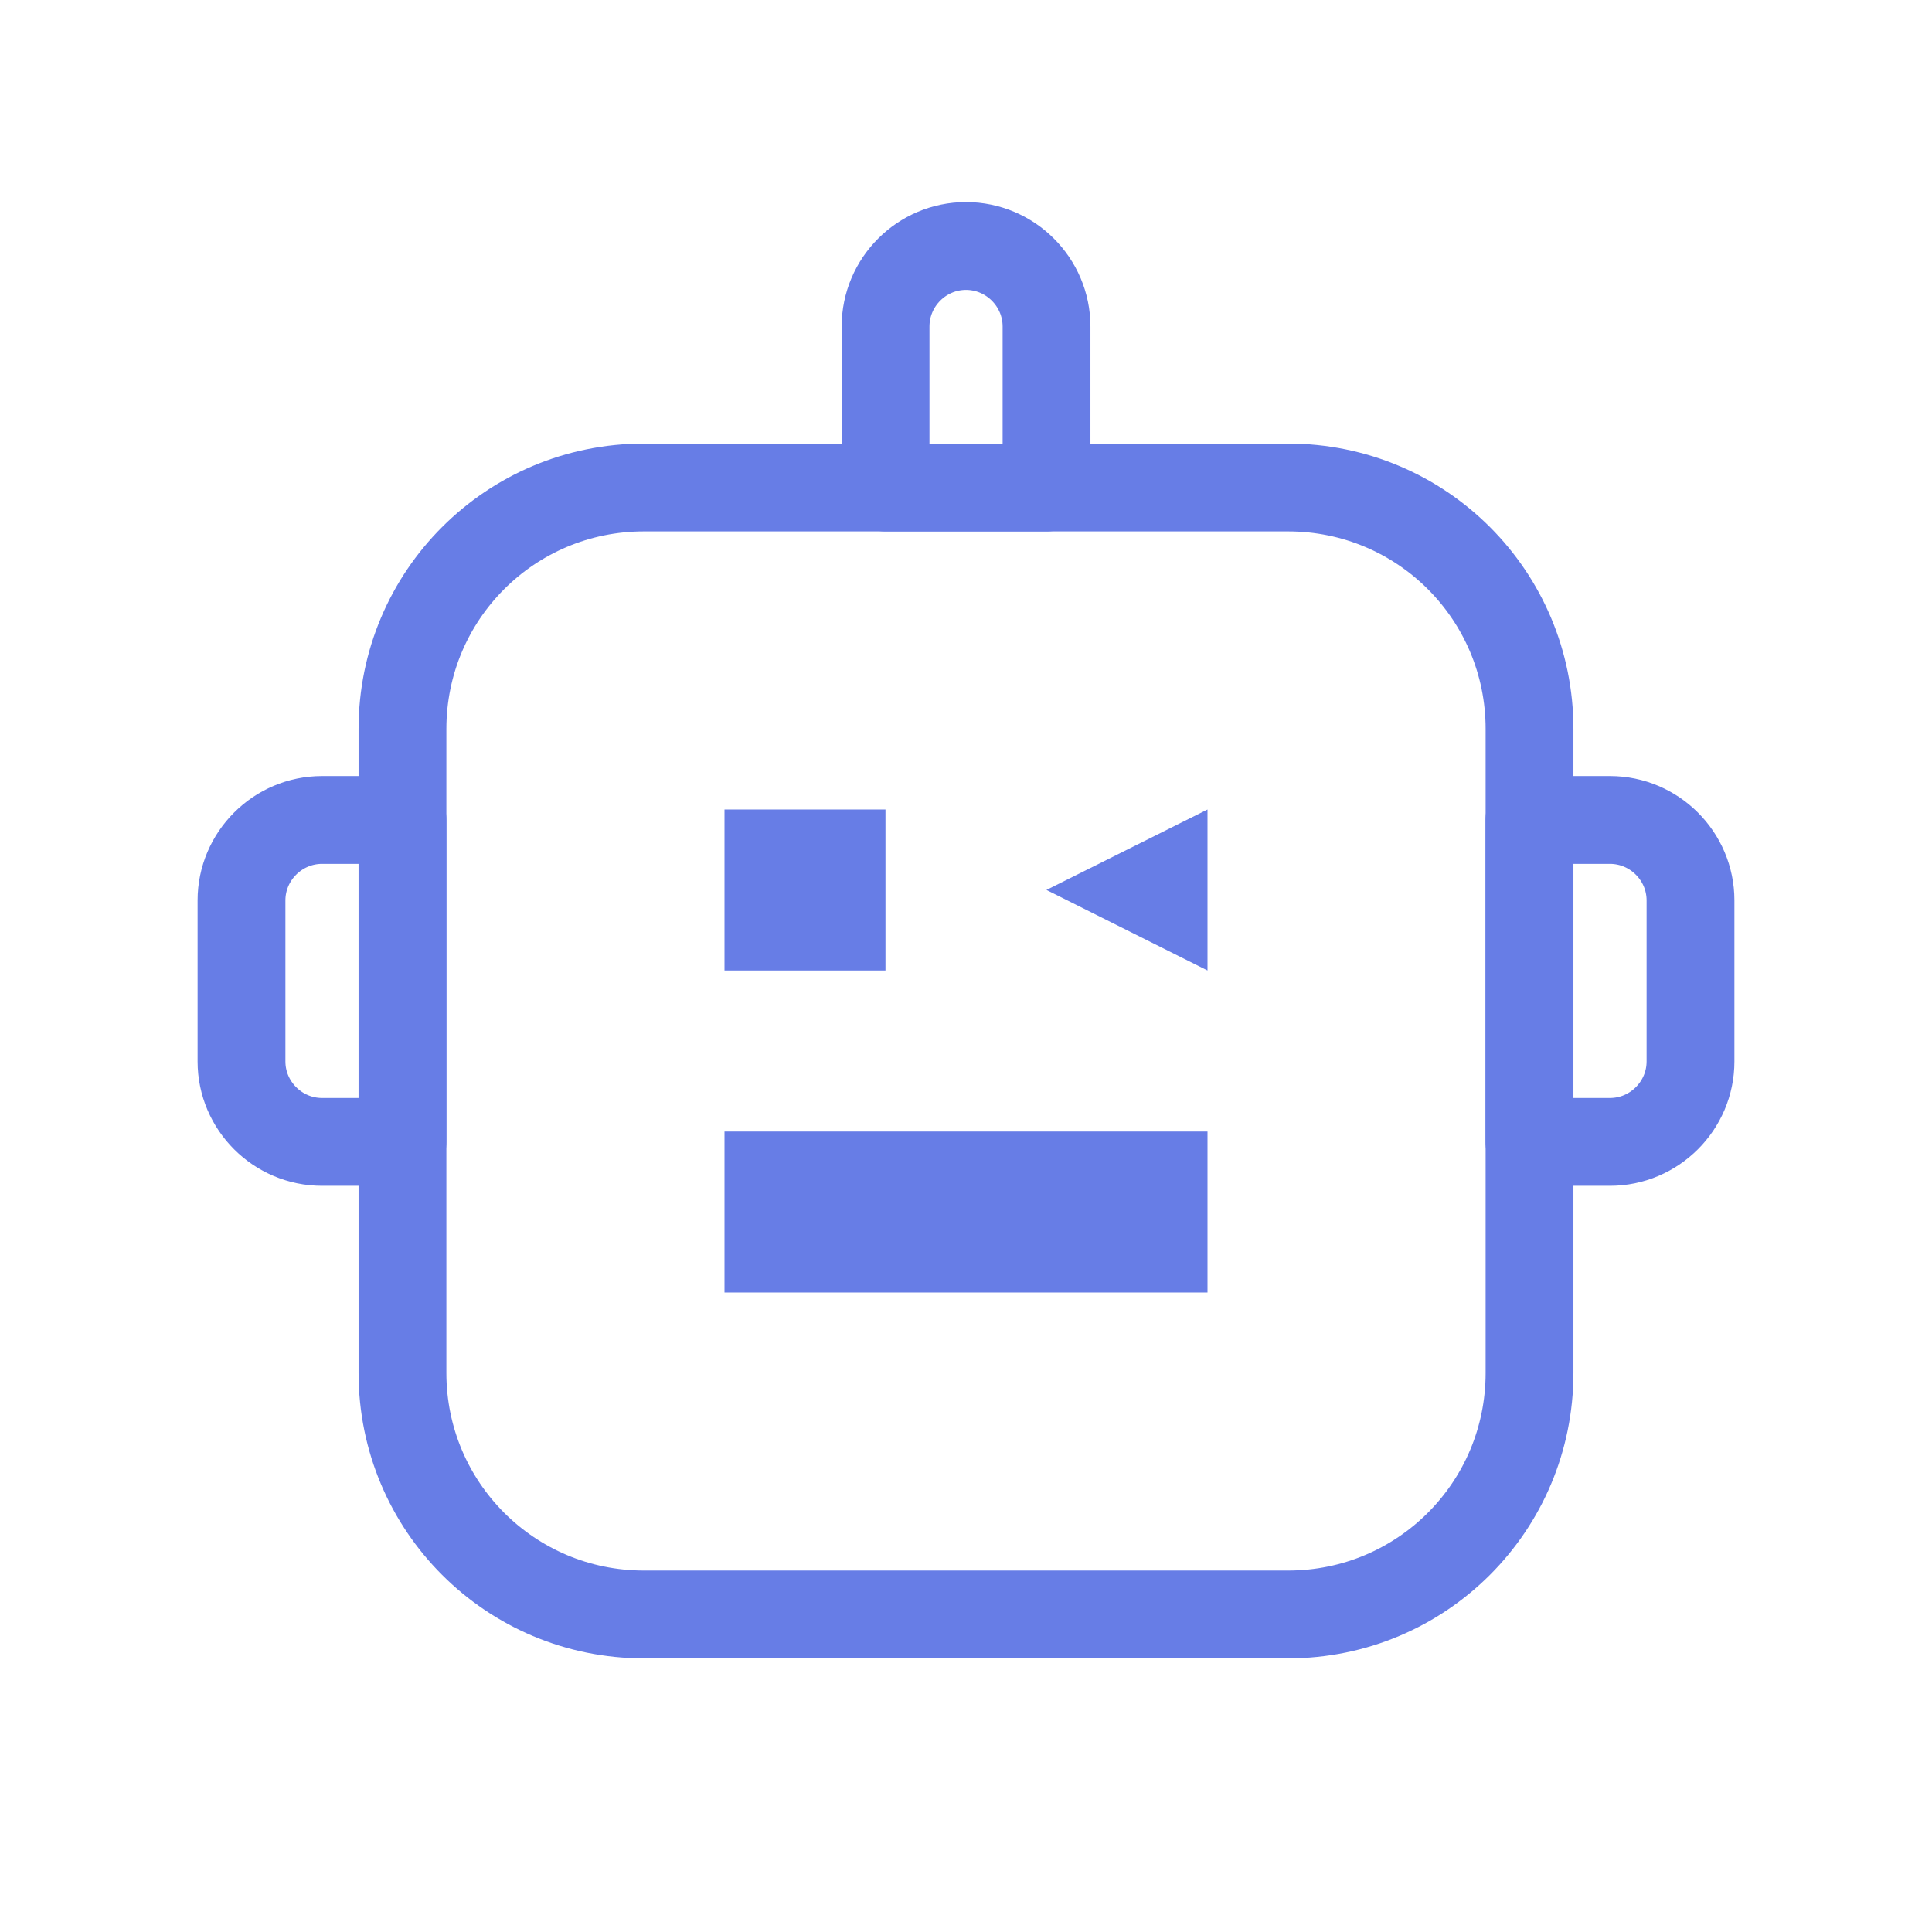 <svg width="22" height="22" viewBox="0 0 22 22" fill="none" xmlns="http://www.w3.org/2000/svg">
<path d="M14.667 18.384H7.333C5.812 18.384 4.583 17.156 4.583 15.634V8.301C4.583 6.779 5.812 5.551 7.333 5.551H14.667C16.189 5.551 17.417 6.779 17.417 8.301V15.634C17.417 17.156 16.189 18.384 14.667 18.384Z" stroke="#677DE6" stroke-miterlimit="10" stroke-linejoin="round"/>
<path d="M4.583 13.003H3.667C3.163 13.003 2.75 12.591 2.75 12.087V10.253C2.75 9.749 3.163 9.337 3.667 9.337H4.583V13.003Z" stroke="#677DE6" stroke-miterlimit="10" stroke-linejoin="round"/>
<path d="M17.416 9.337H18.333C18.837 9.337 19.25 9.749 19.25 10.253V12.087C19.25 12.591 18.837 13.003 18.333 13.003H17.416V9.337Z" stroke="#677DE6" stroke-miterlimit="10" stroke-linejoin="round"/>
<path d="M11.917 5.551H10.084V3.718C10.084 3.213 10.496 2.801 11 2.801C11.504 2.801 11.917 3.213 11.917 3.718V5.551Z" stroke="#677DE6" stroke-miterlimit="10" stroke-linejoin="round"/>
<path d="M10.083 9.218H8.25V11.051H10.083V9.218Z" fill="#677DE6"/>
<path d="M13.75 11.051L11.916 10.134L13.75 9.218V11.051Z" fill="#677DE6"/>
<path d="M13.75 12.885H8.25V14.718H13.75V12.885Z" fill="#677DE6"/>
</svg>
